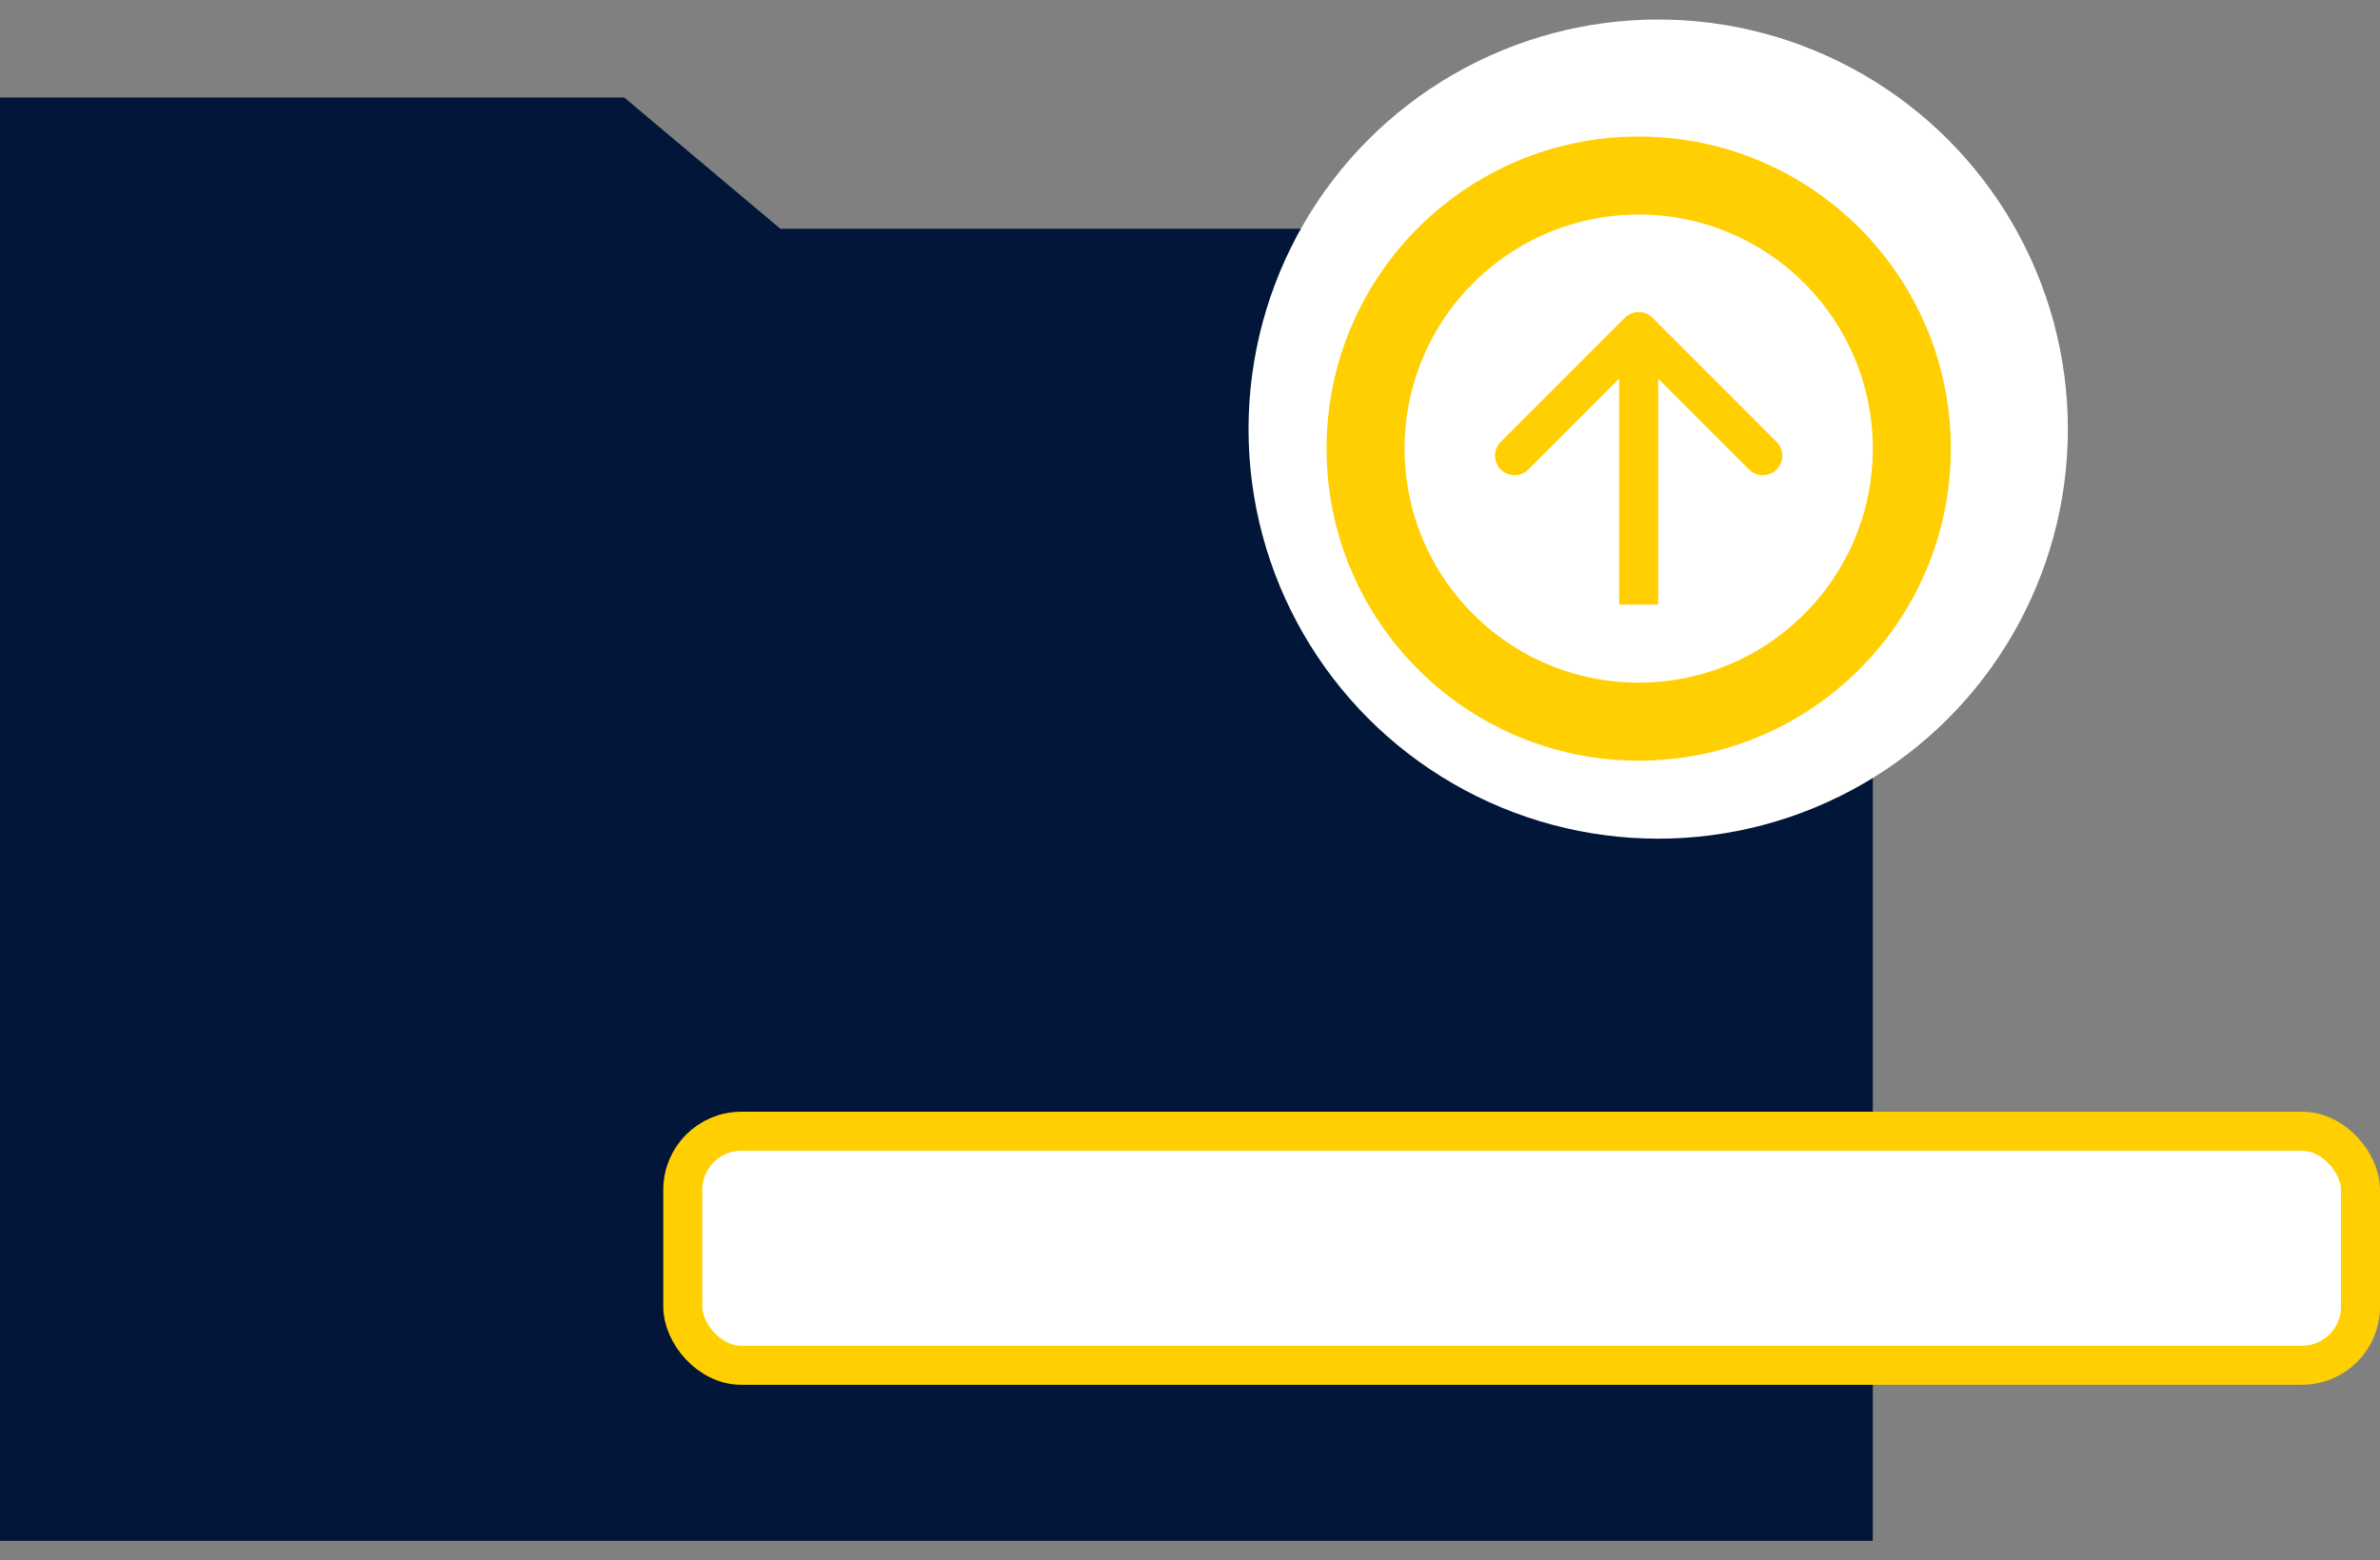 <svg width="61" height="40" viewBox="0 0 61 40" fill="none" xmlns="http://www.w3.org/2000/svg">
<rect x="0" y="0" width="61" height="40" fill="#808080" stroke="none"/>
<g clip-path="url(#clip0)">
<path d="M0 2.5H16L20 5.864H48V39.5H0V2.5Z" fill="#011638"/>
</g>
<rect x="17.5" y="29" width="43" height="6" rx="1.5" fill="white" stroke="#FFCF01"/>
<circle cx="42.5" cy="11" r="10.5" fill="white"/>
<circle cx="42" cy="11.5" r="7" stroke="#FFCF01" stroke-width="2"/>
<path d="M42.354 8.146C42.158 7.951 41.842 7.951 41.646 8.146L38.465 11.328C38.269 11.524 38.269 11.84 38.465 12.036C38.66 12.231 38.976 12.231 39.172 12.036L42 9.207L44.828 12.036C45.024 12.231 45.34 12.231 45.535 12.036C45.731 11.84 45.731 11.524 45.535 11.328L42.354 8.146ZM42.5 15.5L42.5 8.5L41.5 8.5L41.5 15.5L42.5 15.5Z" fill="#FFCF01"/>
<defs>
<clipPath id="clip0">
<rect width="48" height="37" fill="white" transform="translate(0 2.5)"/>
</clipPath>
</defs>
</svg>
